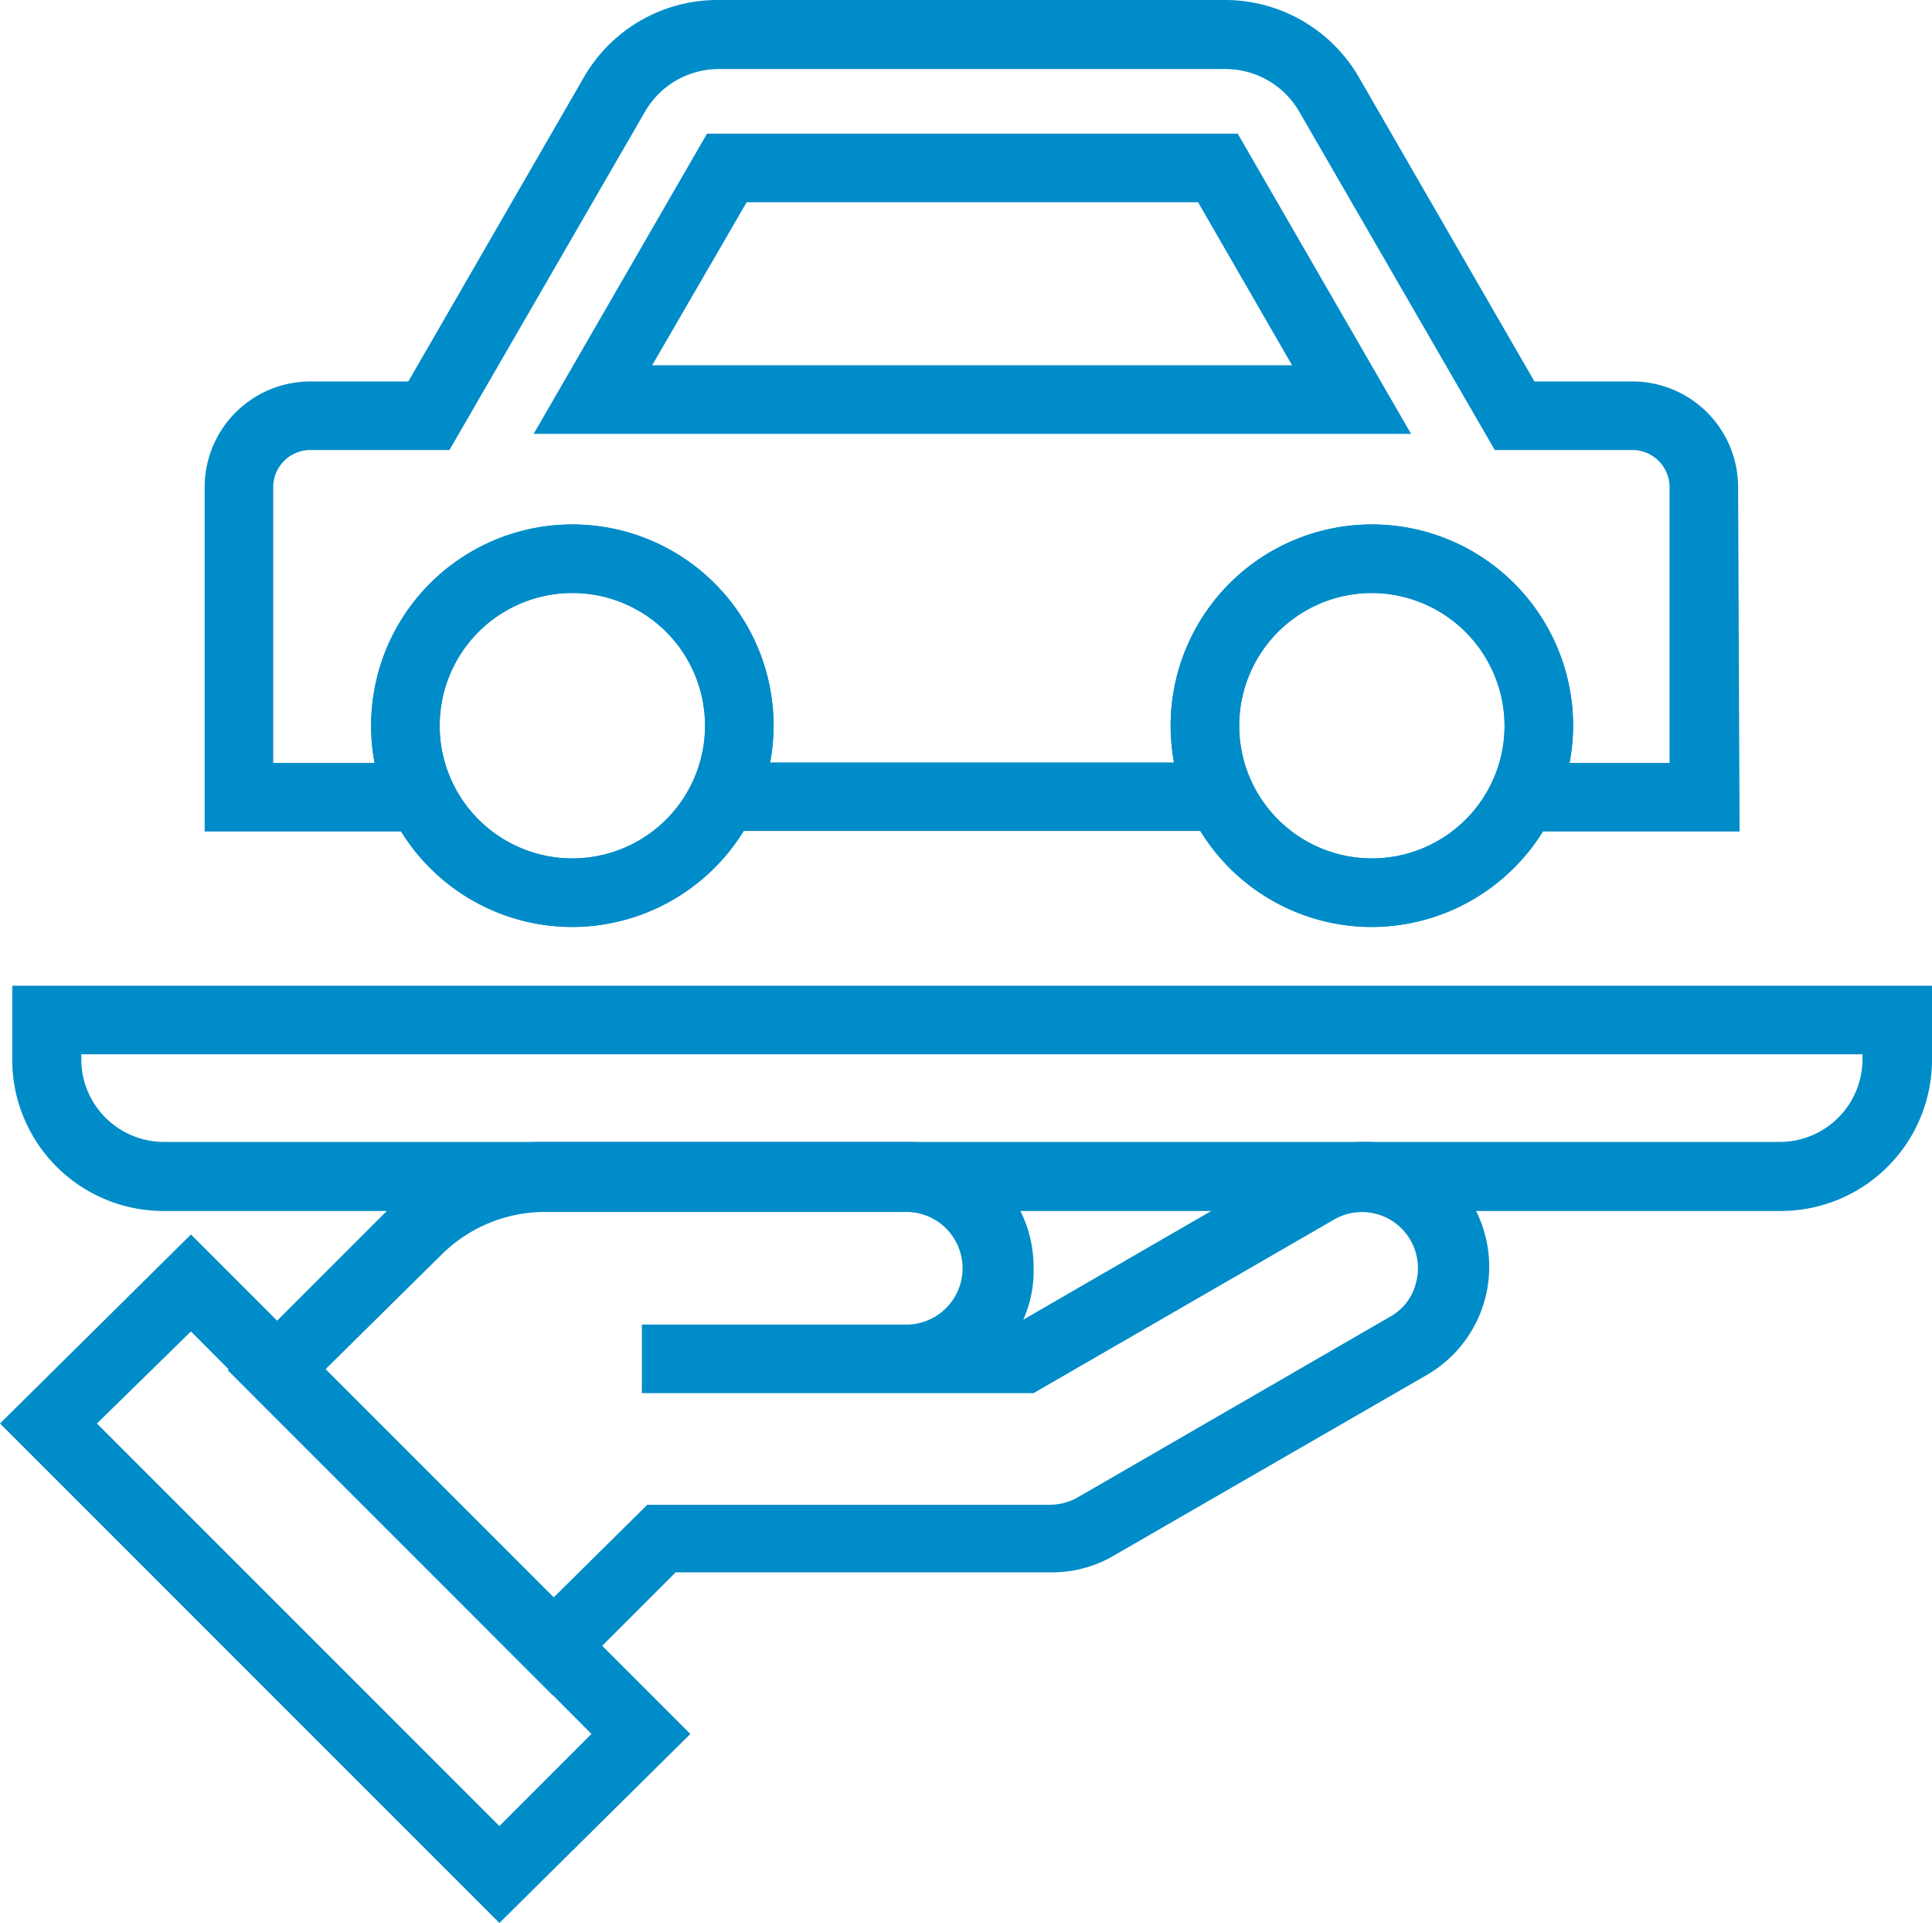 <svg id="Layer_1" data-name="Layer 1" xmlns="http://www.w3.org/2000/svg" viewBox="0 0 39.46 39.27"><defs><style>.cls-1{fill:#008cc8;}</style></defs><title>icon-car-platter</title><path class="cls-1" d="M10.3,39.54.1,29.34,4,25.48l10.2,10.2ZM2.08,29.34l8.22,8.22,1.88-1.88L4,27.46Z" transform="translate(-0.1 -0.27)"/><path class="cls-1" d="M11.39,34.89,4.75,28.25l3.37-3.37a4.36,4.36,0,0,1,3.11-1.29h7.43a2.55,2.55,0,0,1,2.55,2.55A2.44,2.44,0,0,1,21,27.22l5.69-3.29a2.55,2.55,0,1,1,2.55,4.42l-6.43,3.71a2.49,2.49,0,0,1-1.26.32H13.9ZM6.73,28.25l4.66,4.66L13.32,31h8.21a1.17,1.17,0,0,0,.58-.15h0l6.38-3.69a1.08,1.08,0,0,0,.53-.69,1.14,1.14,0,0,0-.11-.87,1.14,1.14,0,0,0-1.57-.42l-6.13,3.54h-8v-1.4h5.4a1.15,1.15,0,0,0,0-2.3H11.23a3,3,0,0,0-2.12.88Z" transform="translate(-0.1 -0.27)"/><rect class="cls-1" x="7.87" y="27.08" width="1.4" height="7.99" transform="translate(-19.56 14.89) rotate(-45)"/><path class="cls-1" d="M36.47,25h-33A3.09,3.09,0,0,1,.35,21.9V20.4H39.56v1.5A3.09,3.09,0,0,1,36.47,25ZM1.76,21.8v.1a1.69,1.69,0,0,0,1.69,1.69h33a1.69,1.69,0,0,0,1.69-1.69v-.1Z" transform="translate(-0.1 -0.27)"/><rect class="cls-1" x="14.78" y="15.57" width="10.17" height="1.4"/><path class="cls-1" d="M35.63,17.25H31.2v-1.4h3V10.22a.76.76,0,0,0-.76-.76H30.63l-4-6.92a1.74,1.74,0,0,0-1.5-.86H14.78a1.74,1.74,0,0,0-1.5.86l-4,6.92H6.44a.76.76,0,0,0-.76.76v5.63h3v1.4H4.28v-7A2.16,2.16,0,0,1,6.44,8.06h2l3.59-6.22A3.15,3.15,0,0,1,14.78.27H25.14a3.16,3.16,0,0,1,2.71,1.57l3.59,6.22h2a2.16,2.16,0,0,1,2.16,2.16Z" transform="translate(-0.1 -0.27)"/><path class="cls-1" d="M11.8,19.2a4.11,4.11,0,1,1,4.1-4.11A4.12,4.12,0,0,1,11.8,19.2Zm0-6.82a2.71,2.71,0,1,0,2.7,2.71A2.71,2.71,0,0,0,11.8,12.38Z" transform="translate(-0.1 -0.27)"/><path class="cls-1" d="M28.12,19.2a4.11,4.11,0,1,1,4.11-4.11A4.12,4.12,0,0,1,28.12,19.2Zm0-6.82a2.71,2.71,0,1,0,2.71,2.71A2.72,2.72,0,0,0,28.12,12.38Z" transform="translate(-0.1 -0.27)"/><path class="cls-1" d="M11.8,19.2a4.11,4.11,0,1,1,4.1-4.11A4.12,4.12,0,0,1,11.8,19.2Zm0-6.82a2.71,2.71,0,1,0,2.7,2.71A2.71,2.71,0,0,0,11.8,12.38Z" transform="translate(-0.1 -0.27)"/><path class="cls-1" d="M28.12,19.2a4.11,4.11,0,1,1,4.11-4.11A4.12,4.12,0,0,1,28.12,19.2Zm0-6.82a2.71,2.71,0,1,0,2.71,2.71A2.72,2.72,0,0,0,28.12,12.38Z" transform="translate(-0.1 -0.27)"/><path class="cls-1" d="M28.92,9.13H11L14.54,3H25.38Zm-15.5-1.4H26.49L24.57,4.4H15.35Z" transform="translate(-0.1 -0.27)"/></svg>